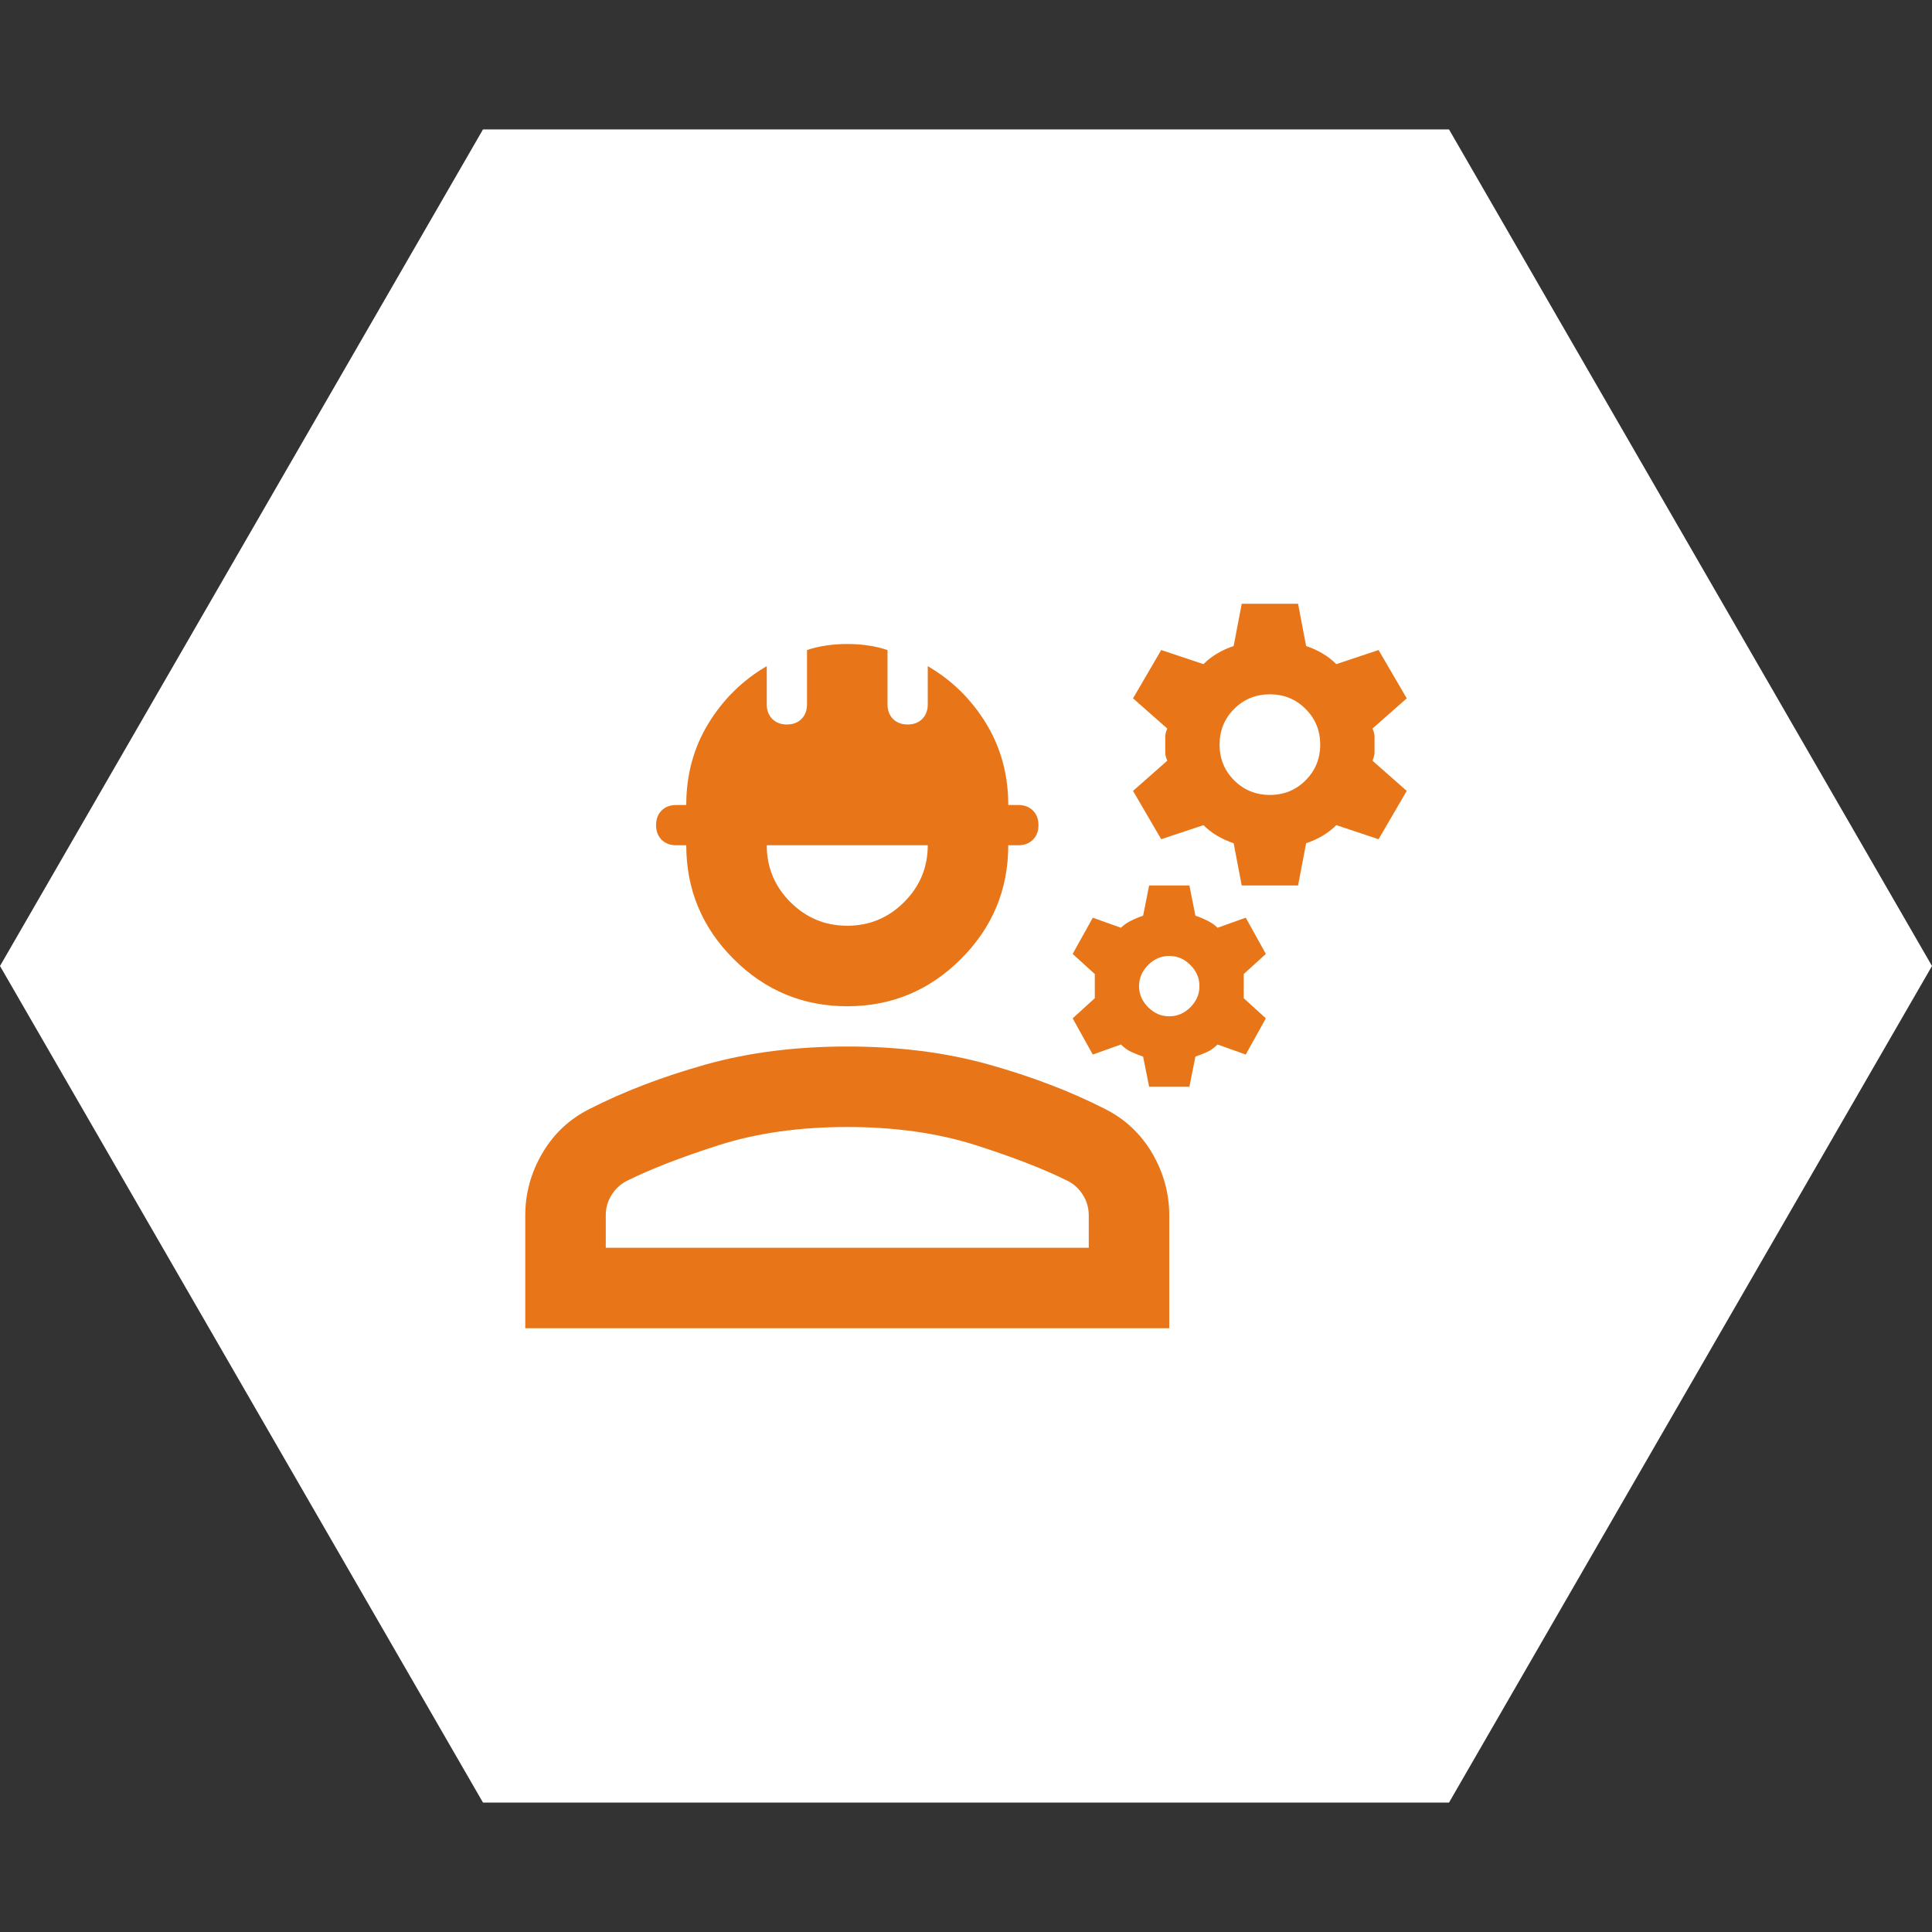 <?xml version="1.0" encoding="UTF-8"?> <svg xmlns="http://www.w3.org/2000/svg" width="48" height="48" viewBox="0 0 48 48" fill="none"><rect x="0" y="0" width="48" height="48" fill="#333333" stroke="none"/><g clip-path="url(#clip0_8861_553)"><path d="M-1.04907e-06 24L12 3.215L36 3.215L48 24L36 44.785L12 44.785L-1.04907e-06 24Z" fill="white"></path><path d="M13.05 33V30.2C13.05 29.65 13.191 29.133 13.475 28.65C13.758 28.167 14.15 27.8 14.65 27.55C15.5 27.117 16.458 26.75 17.525 26.45C18.591 26.15 19.767 26 21.05 26C22.333 26 23.508 26.15 24.575 26.45C25.642 26.75 26.6 27.117 27.45 27.55C27.95 27.8 28.341 28.167 28.625 28.65C28.908 29.133 29.05 29.65 29.05 30.2V33H13.05ZM15.05 31H27.05V30.2C27.05 30.017 27.004 29.85 26.912 29.7C26.821 29.55 26.7 29.433 26.55 29.35C25.95 29.05 25.179 28.75 24.237 28.45C23.296 28.15 22.233 28 21.05 28C19.866 28 18.804 28.15 17.862 28.45C16.921 28.75 16.15 29.05 15.55 29.35C15.4 29.433 15.279 29.55 15.187 29.7C15.096 29.85 15.05 30.017 15.05 30.2V31ZM21.05 25C19.95 25 19.008 24.608 18.225 23.825C17.442 23.042 17.05 22.1 17.05 21H16.8C16.65 21 16.529 20.954 16.437 20.863C16.346 20.771 16.3 20.65 16.3 20.5C16.3 20.35 16.346 20.229 16.437 20.137C16.529 20.046 16.65 20 16.8 20H17.05C17.05 19.25 17.233 18.575 17.6 17.975C17.966 17.375 18.45 16.9 19.05 16.55V17.5C19.05 17.65 19.096 17.771 19.187 17.863C19.279 17.954 19.4 18 19.55 18C19.7 18 19.821 17.954 19.912 17.863C20.004 17.771 20.05 17.65 20.05 17.5V16.15C20.2 16.1 20.358 16.062 20.525 16.038C20.692 16.012 20.866 16 21.05 16C21.233 16 21.408 16.012 21.575 16.038C21.741 16.062 21.9 16.1 22.05 16.15V17.5C22.05 17.65 22.096 17.771 22.187 17.863C22.279 17.954 22.4 18 22.55 18C22.7 18 22.821 17.954 22.912 17.863C23.004 17.771 23.05 17.65 23.05 17.5V16.55C23.65 16.9 24.133 17.375 24.5 17.975C24.866 18.575 25.05 19.25 25.05 20H25.3C25.45 20 25.571 20.046 25.662 20.137C25.754 20.229 25.8 20.35 25.8 20.5C25.8 20.65 25.754 20.771 25.662 20.863C25.571 20.954 25.45 21 25.3 21H25.05C25.05 22.1 24.658 23.042 23.875 23.825C23.091 24.608 22.15 25 21.05 25ZM21.05 23C21.6 23 22.071 22.804 22.462 22.413C22.854 22.021 23.05 21.55 23.05 21H19.05C19.05 21.55 19.246 22.021 19.637 22.413C20.029 22.804 20.5 23 21.05 23ZM28.55 27L28.4 26.25C28.3 26.217 28.204 26.179 28.112 26.137C28.021 26.096 27.933 26.033 27.85 25.95L27.15 26.2L26.65 25.3L27.2 24.8V24.2L26.65 23.7L27.15 22.8L27.85 23.05C27.916 22.983 28 22.925 28.1 22.875C28.2 22.825 28.3 22.783 28.4 22.75L28.55 22H29.55L29.7 22.75C29.8 22.783 29.9 22.825 30 22.875C30.1 22.925 30.183 22.983 30.25 23.05L30.95 22.8L31.45 23.7L30.9 24.2V24.8L31.45 25.3L30.95 26.2L30.25 25.95C30.166 26.033 30.079 26.096 29.987 26.137C29.896 26.179 29.8 26.217 29.7 26.25L29.55 27H28.55ZM29.05 25.25C29.25 25.25 29.425 25.175 29.575 25.025C29.725 24.875 29.8 24.7 29.8 24.5C29.8 24.3 29.725 24.125 29.575 23.975C29.425 23.825 29.25 23.75 29.05 23.75C28.85 23.75 28.675 23.825 28.525 23.975C28.375 24.125 28.3 24.3 28.3 24.5C28.3 24.7 28.375 24.875 28.525 25.025C28.675 25.175 28.85 25.25 29.05 25.25ZM30.85 22L30.65 20.95C30.5 20.9 30.362 20.837 30.237 20.762C30.112 20.688 30 20.6 29.9 20.5L28.85 20.85L28.15 19.65L29 18.9C28.966 18.817 28.95 18.75 28.95 18.7V18.3C28.95 18.25 28.966 18.183 29 18.1L28.15 17.35L28.85 16.15L29.9 16.5C30 16.4 30.112 16.312 30.237 16.238C30.362 16.163 30.5 16.1 30.65 16.05L30.85 15H32.25L32.45 16.05C32.6 16.1 32.737 16.163 32.862 16.238C32.987 16.312 33.1 16.4 33.2 16.5L34.25 16.15L34.95 17.35L34.1 18.1C34.133 18.183 34.15 18.25 34.15 18.3V18.7C34.15 18.75 34.133 18.817 34.1 18.9L34.95 19.65L34.25 20.85L33.2 20.5C33.1 20.6 32.987 20.688 32.862 20.762C32.737 20.837 32.6 20.9 32.45 20.95L32.25 22H30.85ZM31.55 19.75C31.9 19.75 32.196 19.629 32.437 19.387C32.679 19.146 32.8 18.85 32.8 18.5C32.8 18.15 32.679 17.854 32.437 17.613C32.196 17.371 31.9 17.25 31.55 17.25C31.2 17.25 30.904 17.371 30.662 17.613C30.421 17.854 30.3 18.15 30.3 18.5C30.3 18.85 30.421 19.146 30.662 19.387C30.904 19.629 31.2 19.75 31.55 19.75Z" fill="#E87517"></path></g><defs><clipPath id="clip0_8861_553"><rect width="48" height="48" fill="white"></rect></clipPath></defs></svg> 
